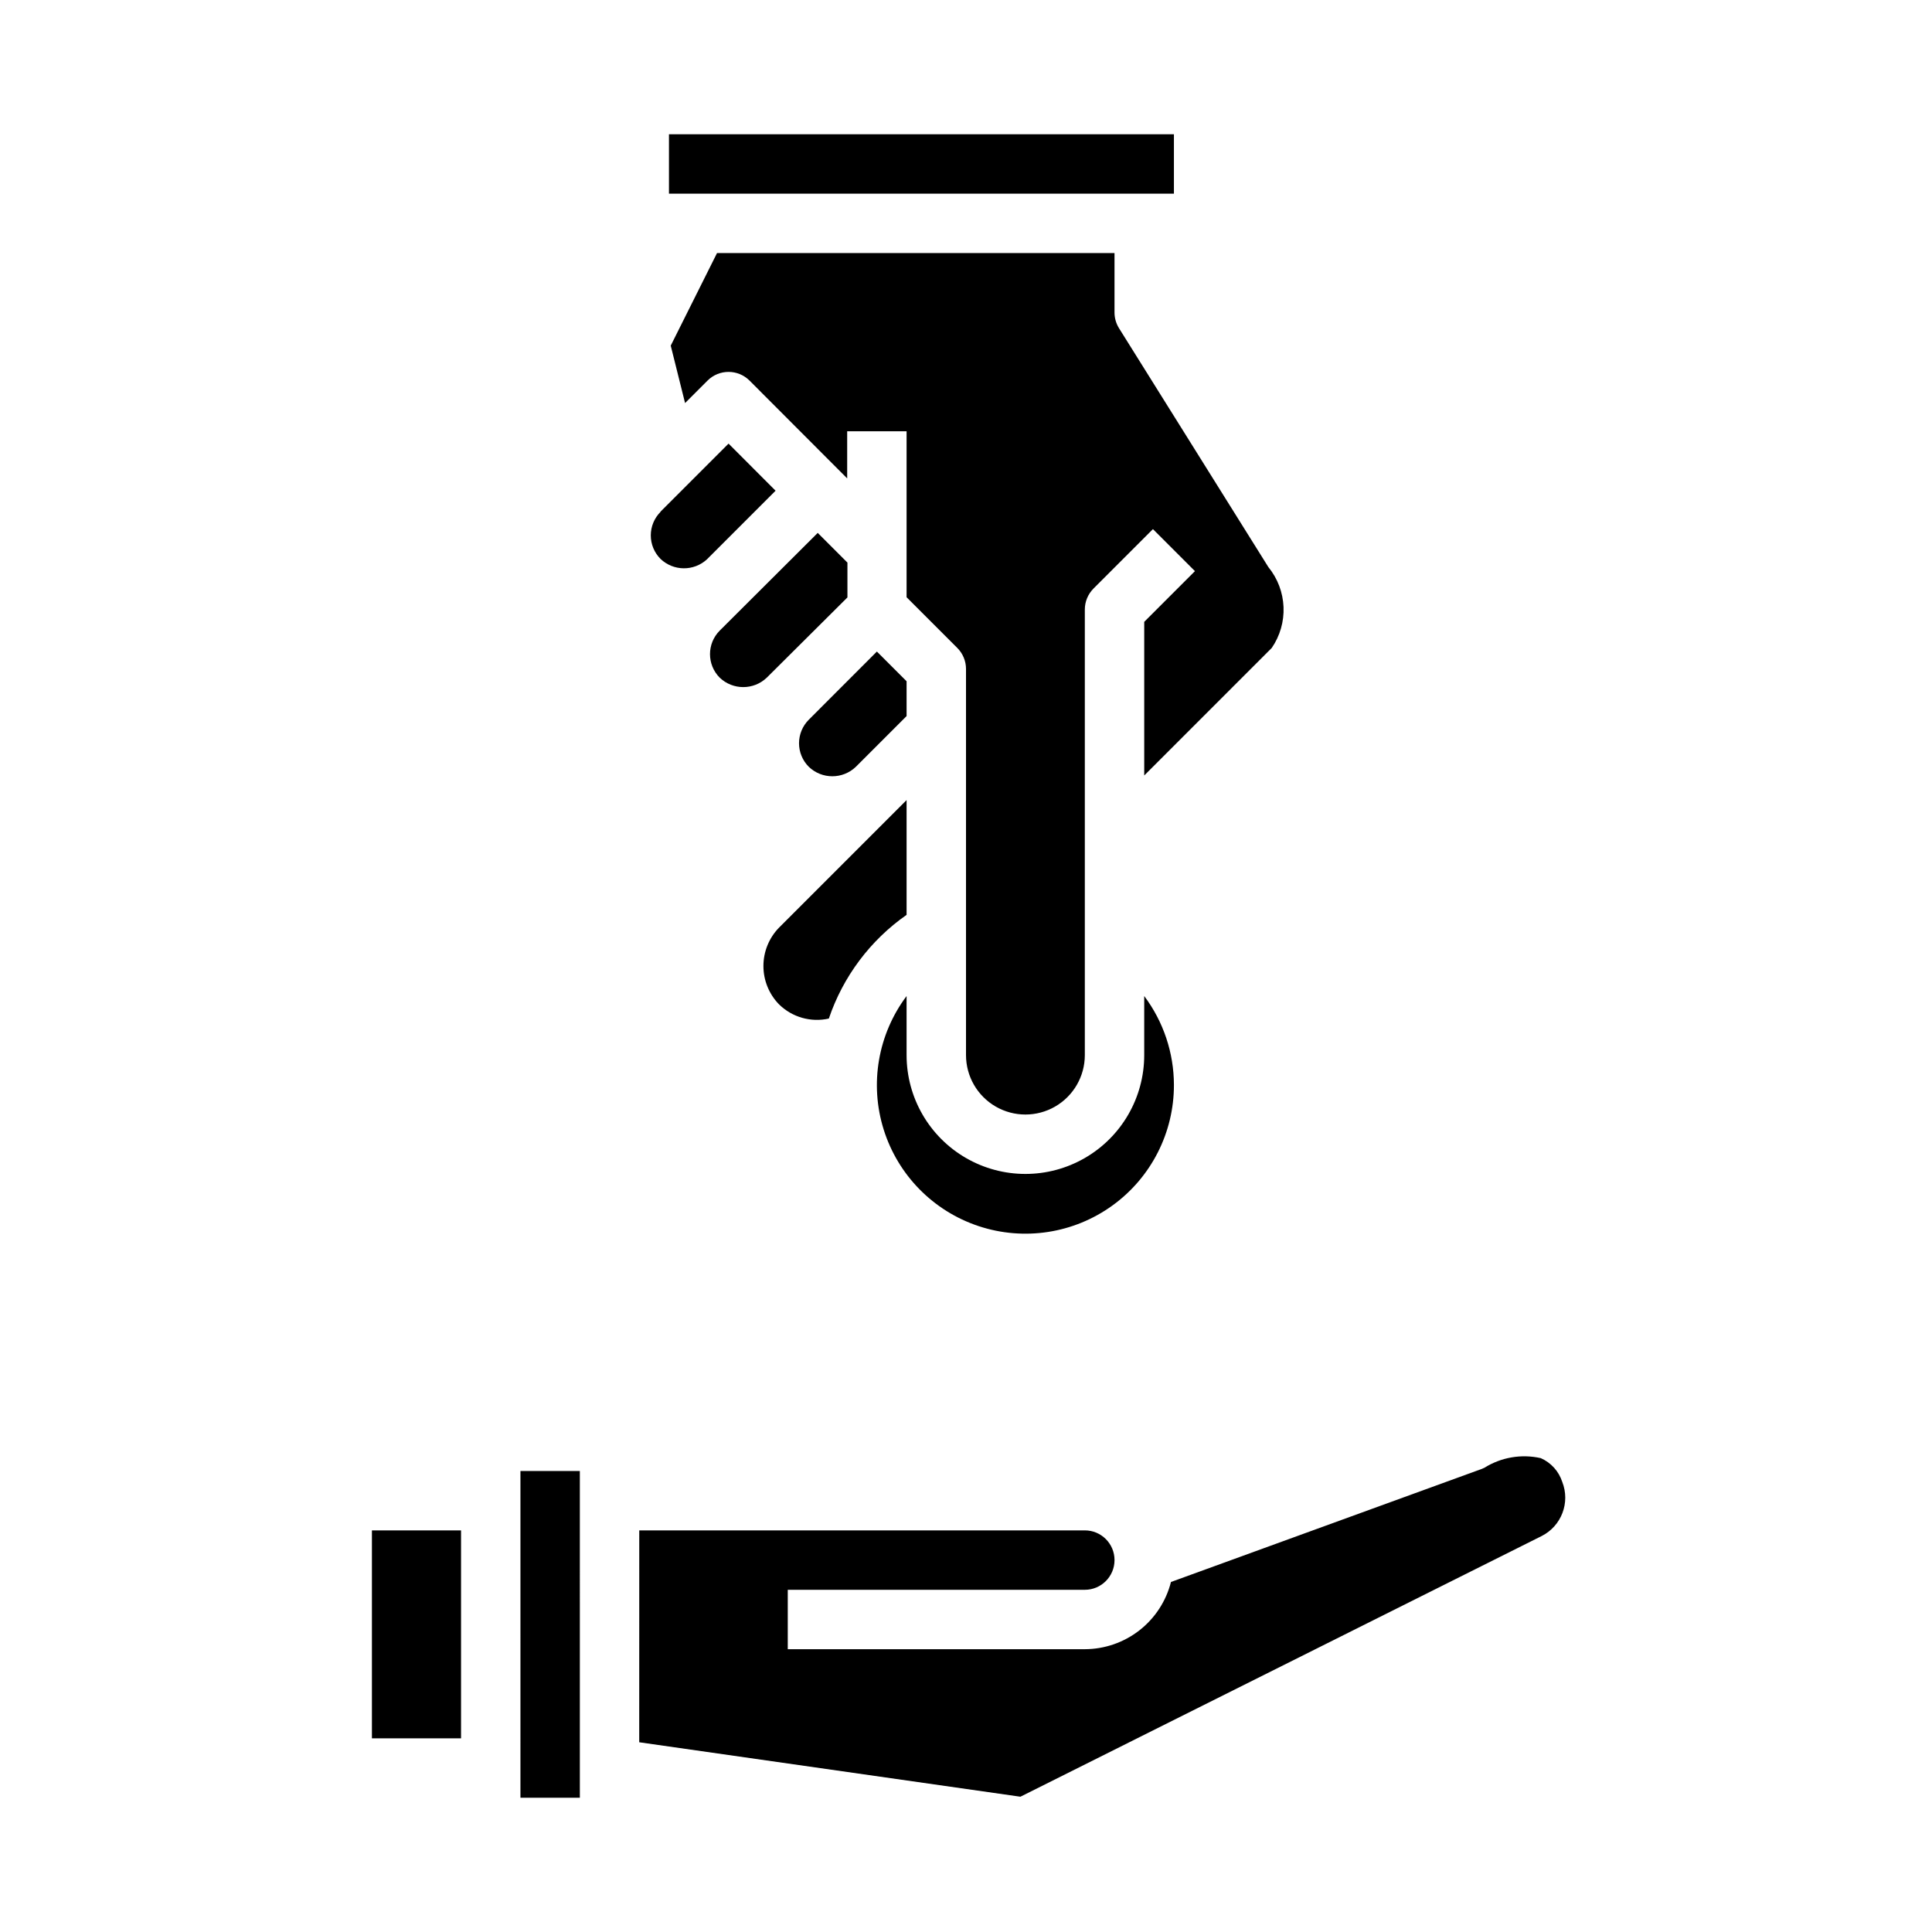 <?xml version="1.0" encoding="UTF-8"?>
<!-- Uploaded to: SVG Repo, www.svgrepo.com, Generator: SVG Repo Mixer Tools -->
<svg fill="#000000" width="800px" height="800px" version="1.1" viewBox="144 144 512 512" xmlns="http://www.w3.org/2000/svg">
 <g>
  <path d="m266.18 604.67h-23.617v-55.105h23.617zm47.23-55.105h118.08c4.348 0 7.871 3.523 7.871 7.871s-3.523 7.875-7.871 7.875h-78.723v15.742h78.723c5.242-0.016 10.332-1.773 14.465-4.996 4.133-3.227 7.074-7.734 8.363-12.816l82.223-29.914c0.281-0.102 0.559-0.215 0.828-0.348 4.453-2.793 9.828-3.711 14.953-2.559 2.711 1.191 4.781 3.484 5.691 6.297 2.16 5.473-0.203 11.688-5.453 14.344l-138.14 69.086-101.02-14.43zm-31.488-15.742h15.742l0.004 86.59h-15.746z"/>
  <path d="m347.2 323.59c-3.484 3.332-8.98 3.332-12.469 0-3.43-3.449-3.43-9.023 0-12.469l25.977-25.898 7.871 7.871v9.227zm29.184-6.922 7.871 7.871v9.227l-13.438 13.438c-3.488 3.352-8.996 3.352-12.484 0-1.652-1.652-2.582-3.894-2.582-6.234 0-2.336 0.93-4.578 2.582-6.234zm-25.922 93.512c-2.66-2.719-4.148-6.371-4.148-10.176s1.488-7.461 4.148-10.18l33.793-33.797v30.418c-9.621 6.731-16.84 16.359-20.602 27.484-4.746 1.07-9.715-0.34-13.191-3.75zm104.64 21.312c0.027 12.656-6.035 24.559-16.293 31.977-10.258 7.422-23.457 9.453-35.473 5.461-12.012-3.988-21.375-13.516-25.156-25.598s-1.52-25.242 6.074-35.371v15.656c0 11.25 6.004 21.645 15.746 27.27s21.746 5.625 31.488 0c9.742-5.625 15.742-16.02 15.742-27.27v-15.656c5.094 6.789 7.852 15.043 7.871 23.531zm25.039-137.19h0.004c2.441 2.996 3.844 6.699 4.004 10.559 0.16 3.859-0.938 7.668-3.125 10.852l-33.793 33.797v-40.715l13.438-13.438-11.133-11.133-15.742 15.742v0.004c-1.477 1.477-2.305 3.477-2.305 5.566v118.08c0 5.625-3.004 10.824-7.875 13.637-4.871 2.812-10.871 2.812-15.742 0s-7.871-8.012-7.871-13.637v-102.34c0-2.086-0.832-4.09-2.309-5.566l-13.438-13.438v-43.973h-15.742v12.484l-25.875-25.922c-3.074-3.07-8.059-3.07-11.133 0l-5.953 5.953-3.801-15.215 12.266-24.531h105.34v15.742c0 1.477 0.414 2.922 1.195 4.172zm-158.86-114.72h133.82v15.742h-133.82zm-2.258 100.03 18.051-18.051 12.461 12.484-18.168 18.168c-3.488 3.227-8.883 3.184-12.32-0.094-1.652-1.652-2.582-3.898-2.582-6.234 0-2.34 0.93-4.582 2.582-6.234z"/>
 </g>
</svg>